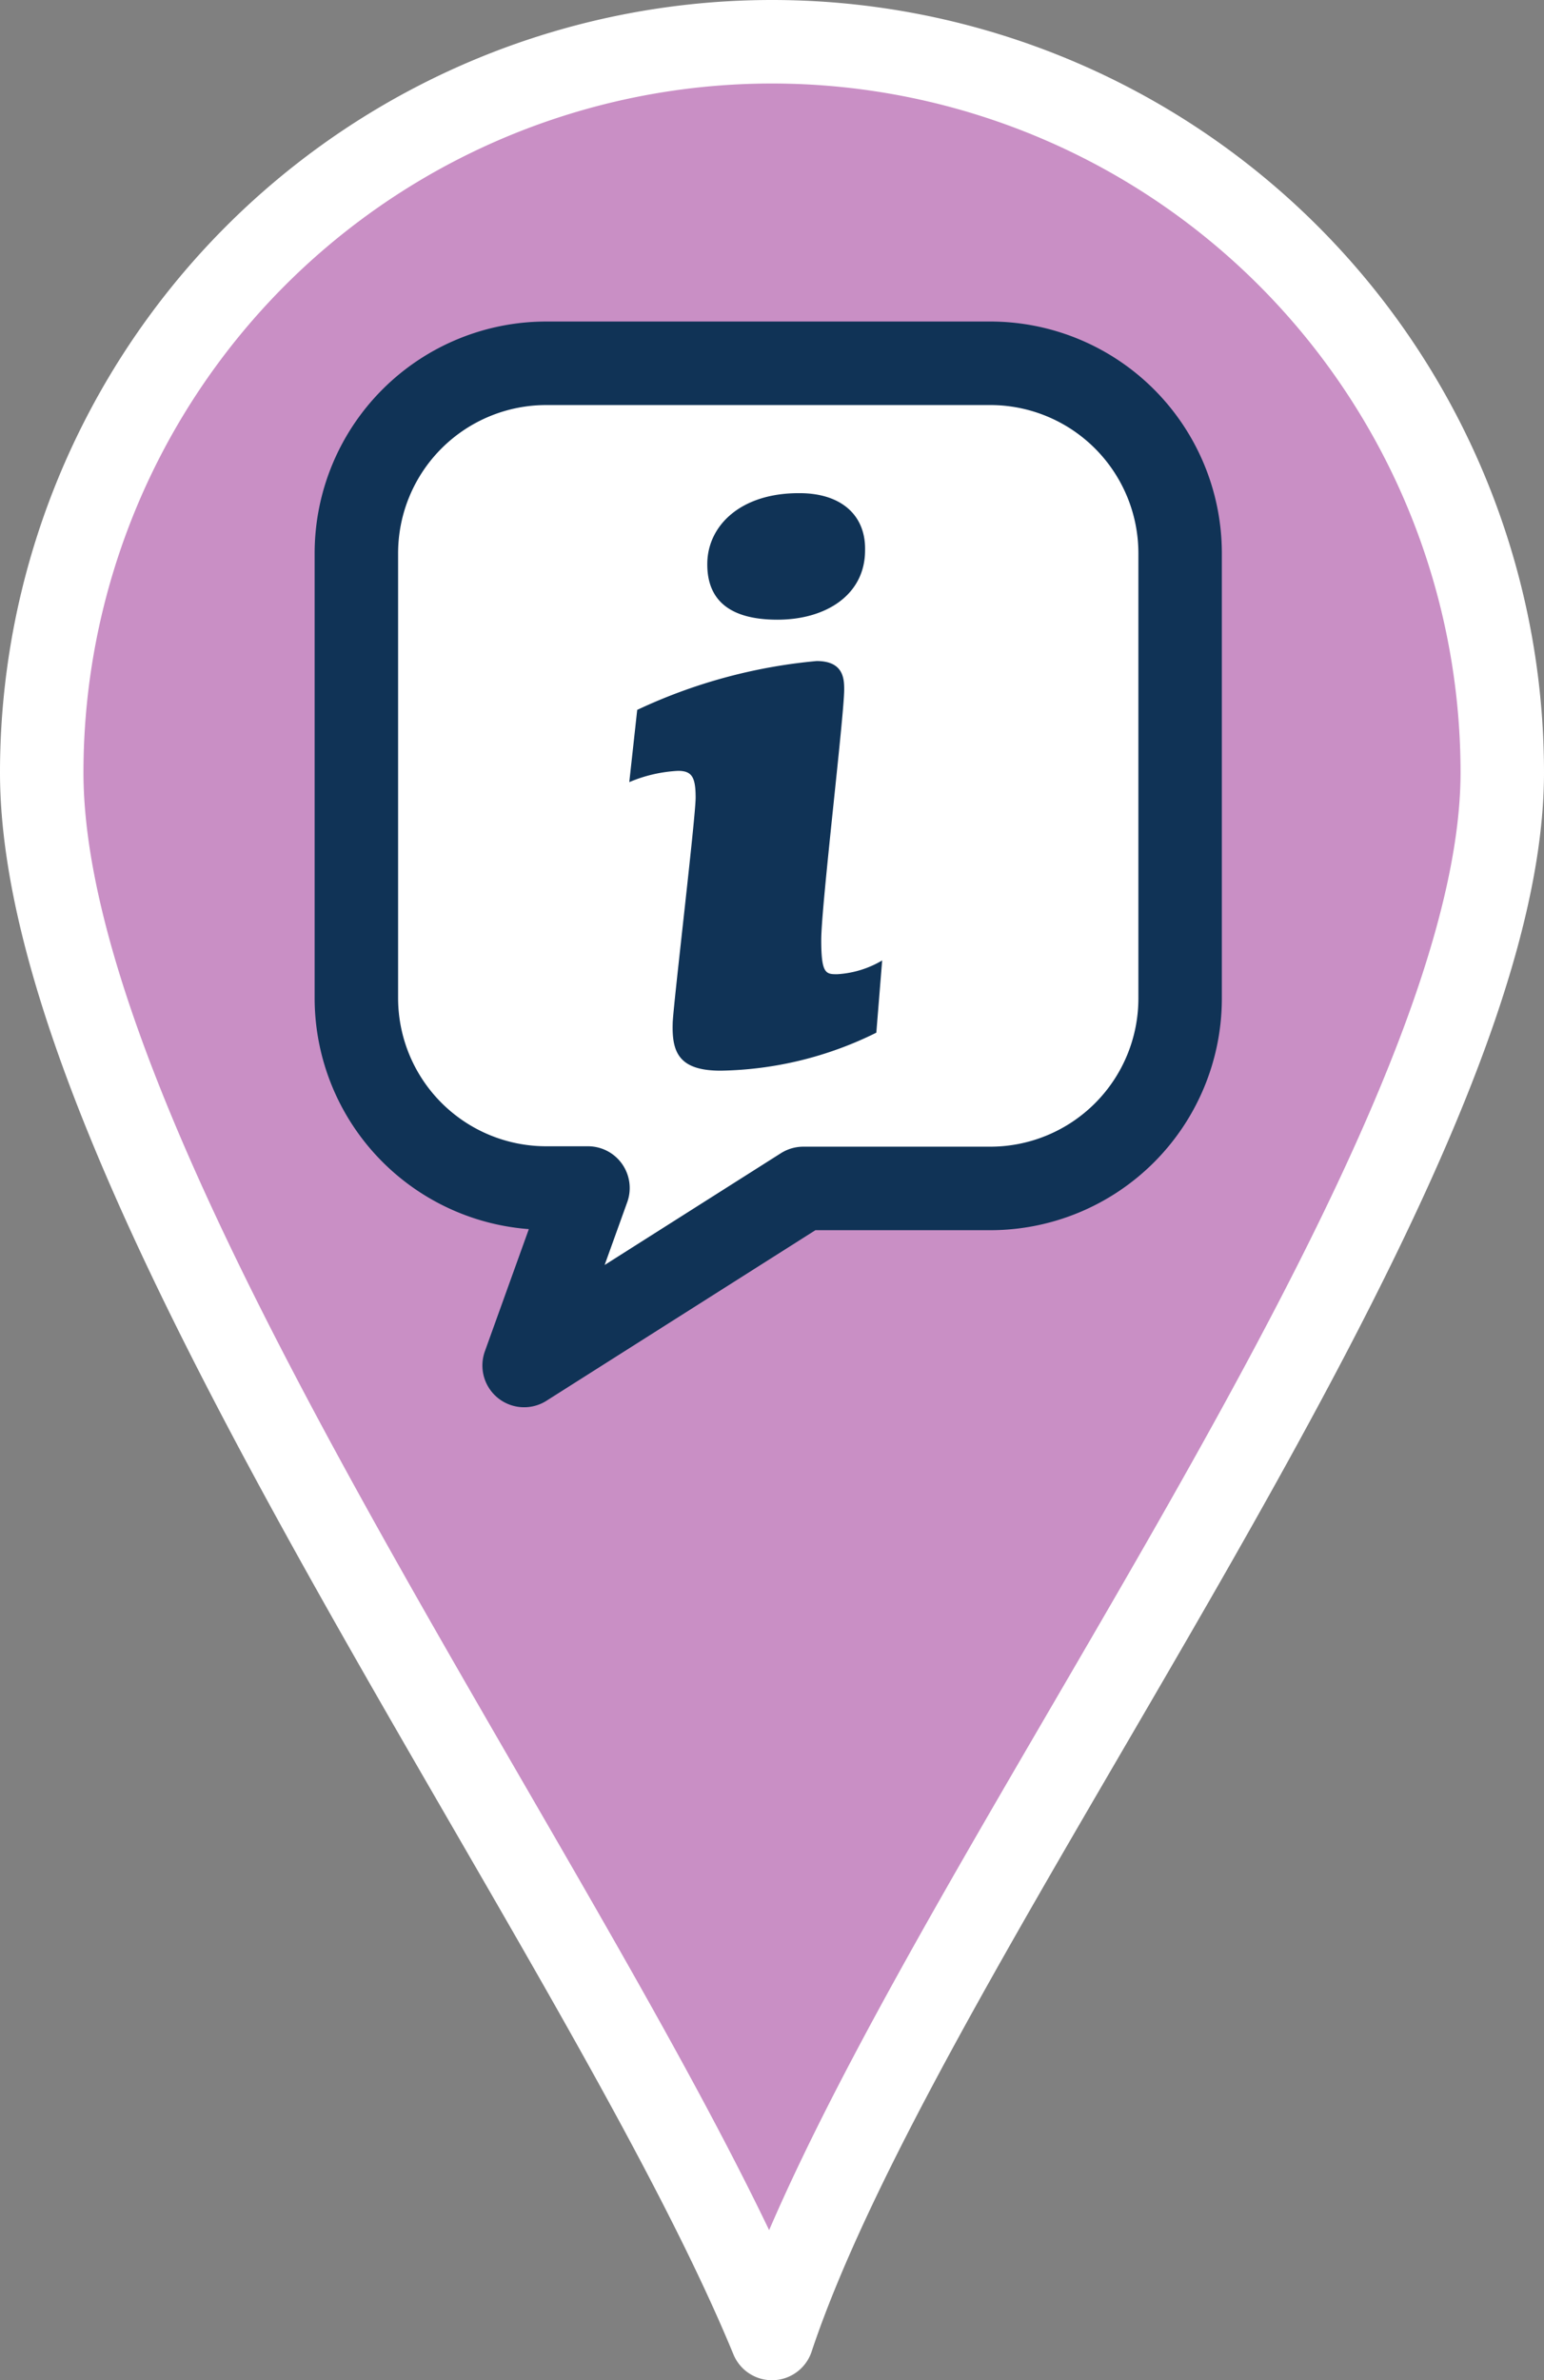 <svg xmlns="http://www.w3.org/2000/svg" viewBox="0 0 37 57">
    <rect x="0" y="0" width="37" height="57" fill="#808080" stroke="none"/>
    <defs>
        <style>
            .cls-1{fill:#C98FC5;stroke:#fff;}
            .cls-1,.cls-2{stroke-linecap:round;stroke-linejoin:round;stroke-width:2px;}
            .cls-2{fill:#fff;stroke:#103356;}
            .cls-3{fill:#103356;}
        </style>
    </defs>
    <g>
        <g id="info">
            <path class="cls-1" d="M1,18.5a17.5,17.5,0,0,1,35,0C36,28.17,21.77,46.2,18.5,56,14.38,46,1,28.17,1,18.5Z"/>
            <path class="cls-2"
                  d="M23.74,8.7H13.09a4.55,4.55,0,0,0-4.55,4.55V23.9a4.55,4.55,0,0,0,4.55,4.55h1L12.56,32.7l6.69-4.24h4.48a4.55,4.55,0,0,0,4.55-4.55V13.25A4.55,4.55,0,0,0,23.74,8.7Z"/>
            <path class="cls-3"
                  d="M21,24.73a8.69,8.69,0,0,1-3.73.91c-1,0-1.17-.44-1.15-1.13,0-.33.55-4.92.55-5.41s-.09-.64-.42-.64a3.43,3.43,0,0,0-1.17.27L15.27,17a12.82,12.82,0,0,1,4.3-1.17c.64,0,.66.42.66.68,0,.62-.55,5.19-.55,6s.11.82.38.82A2.38,2.38,0,0,0,21.14,23ZM19.16,11.81c1,0,1.59.53,1.57,1.37,0,1.06-.93,1.66-2.1,1.66s-1.7-.49-1.68-1.37.79-1.66,2.19-1.66Z"/>
        </g>
    </g>
</svg>